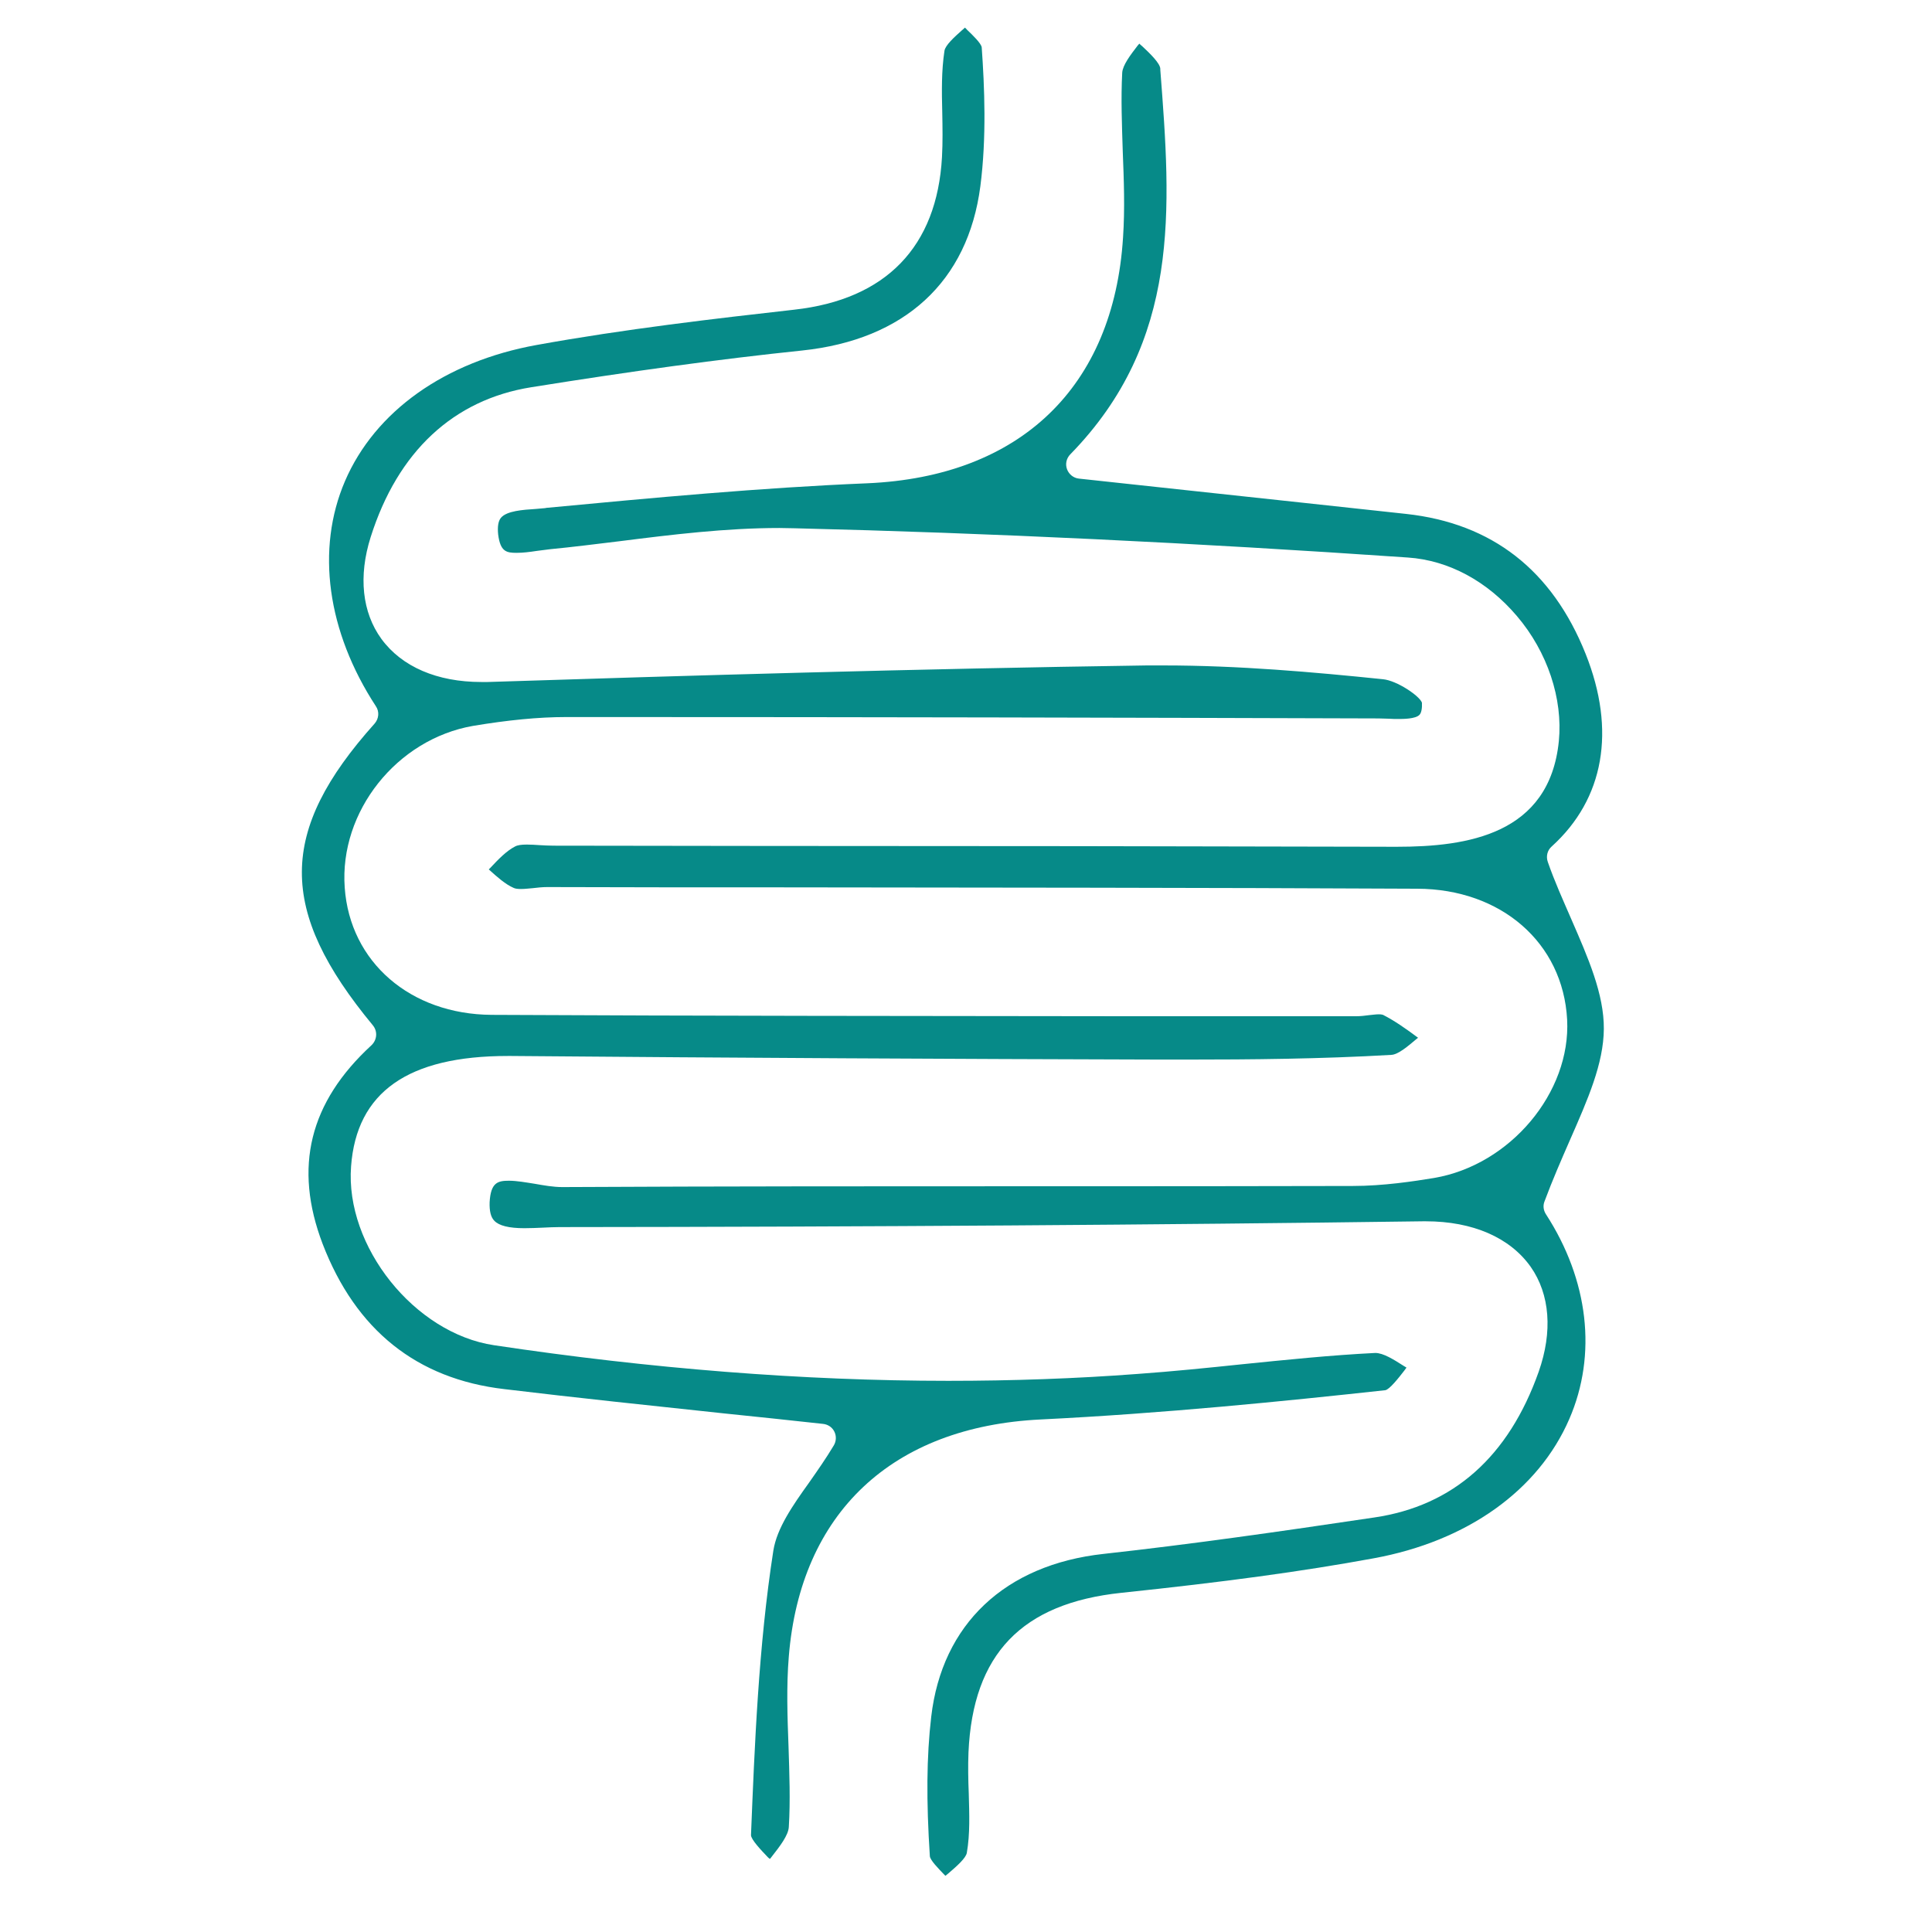 <?xml version="1.0" encoding="utf-8"?>
<!-- Generator: Adobe Illustrator 24.3.0, SVG Export Plug-In . SVG Version: 6.00 Build 0)  -->
<svg version="1.1" id="katman_1" xmlns="http://www.w3.org/2000/svg" xmlns:xlink="http://www.w3.org/1999/xlink" x="0px" y="0px"
	 viewBox="0 0 70 70" style="enable-background:new 0 0 70 70;" xml:space="preserve">
<style type="text/css">
	.st0{fill-rule:evenodd;clip-rule:evenodd;fill:#068A88;}
</style>
<g>
	<path class="st0" d="M27.82,67.29c-0.23-0.24-0.61-0.64-0.61-0.8c0.13-3.2,0.27-6.84,0.81-10.31c0.13-0.81,0.69-1.62,1.3-2.47
		c0.3-0.43,0.61-0.87,0.89-1.34c0.09-0.15,0.1-0.34,0.02-0.5c-0.08-0.16-0.23-0.26-0.41-0.28c-1.2-0.13-2.4-0.26-3.59-0.38
		c-2.61-0.28-5.31-0.56-7.96-0.88c-3.17-0.37-5.38-2.14-6.58-5.26c-1.06-2.78-0.48-5.13,1.77-7.2c0.2-0.19,0.23-0.5,0.05-0.72
		c-3.45-4.17-3.43-7.03,0.06-10.93c0.16-0.18,0.18-0.44,0.05-0.63c-1.77-2.71-2.18-5.69-1.12-8.16c1.09-2.53,3.62-4.33,6.94-4.93
		c3.2-0.58,6.5-0.96,9.34-1.28c3.32-0.37,5.17-2.28,5.35-5.53c0.03-0.54,0.02-1.09,0.01-1.61c-0.02-0.78-0.03-1.52,0.08-2.24
		c0.03-0.2,0.36-0.5,0.63-0.74c0.04-0.03,0.08-0.07,0.11-0.1c0.03,0.03,0.06,0.05,0.08,0.08c0.2,0.19,0.52,0.5,0.53,0.64
		c0.1,1.41,0.18,3.26-0.05,5.03c-0.45,3.45-2.74,5.56-6.46,5.95c-2.98,0.31-6.19,0.75-9.81,1.33c-2.82,0.45-4.84,2.33-5.82,5.43
		c-0.45,1.42-0.31,2.73,0.39,3.69c0.74,1.01,2.02,1.56,3.62,1.56c0.08,0,0.15,0,0.23,0c7.13-0.23,15.54-0.48,23.87-0.6
		c0.21,0,0.42,0,0.63,0c2.7,0,5.41,0.24,7.94,0.5c0.51,0.05,1.33,0.61,1.41,0.85c0.01,0.2-0.02,0.37-0.09,0.44
		c-0.14,0.15-0.6,0.15-0.75,0.15c-0.12,0-0.25,0-0.37-0.01c-0.12,0-0.25-0.01-0.37-0.01c-9.4-0.03-18.6-0.05-27.85-0.05l-1.58,0
		c-1,0-2.11,0.11-3.37,0.32c-2.76,0.48-4.85,3.1-4.65,5.86c0.19,2.7,2.38,4.59,5.32,4.61c7.69,0.04,15.51,0.04,23.08,0.05
		c2.75,0,5.49,0,8.24,0c0.17,0,0.33-0.02,0.48-0.04c0.12-0.01,0.24-0.03,0.35-0.03c0.1,0,0.14,0.02,0.15,0.02
		c0.43,0.22,0.84,0.51,1.27,0.83c-0.01,0.01-0.03,0.02-0.04,0.03c-0.32,0.27-0.68,0.58-0.93,0.59c-2.56,0.15-5.14,0.17-7.33,0.17
		l-1.08,0c-7.49-0.02-15.17-0.06-23.48-0.13l-0.12,0c-3.62,0-5.48,1.31-5.68,4c-0.22,2.9,2.3,6.05,5.18,6.48
		c5.67,0.85,11.21,1.29,16.46,1.29c2.31,0,4.62-0.08,6.86-0.25c1.26-0.09,2.54-0.22,3.78-0.35c1.58-0.16,3.22-0.33,4.83-0.41h0
		c0.29,0,0.67,0.24,1.03,0.47c0.03,0.02,0.07,0.04,0.1,0.06c-0.03,0.04-0.05,0.07-0.08,0.11c-0.2,0.26-0.54,0.69-0.69,0.71
		c-3.67,0.4-8.02,0.84-12.48,1.06c-5.39,0.26-8.71,3.39-9.13,8.59c-0.09,1.09-0.05,2.19-0.01,3.26c0.03,0.96,0.07,1.96,0.01,2.92
		c-0.02,0.3-0.32,0.69-0.61,1.06c-0.02,0.03-0.05,0.06-0.07,0.09C27.87,67.34,27.84,67.31,27.82,67.29z"/>
	<path class="st0" d="M34.21,67.92c-0.2-0.21-0.51-0.52-0.52-0.67c-0.13-2-0.12-3.6,0.05-5.05c0.39-3.35,2.67-5.51,6.25-5.9
		c3.17-0.35,6.32-0.8,9.81-1.32c2.85-0.42,4.86-2.2,5.95-5.28c0.51-1.45,0.41-2.8-0.29-3.8c-0.75-1.06-2.1-1.65-3.8-1.65l-0.1,0
		c-9.59,0.13-19.82,0.2-31.29,0.21c-0.18,0-0.39,0.01-0.6,0.02c-0.22,0.01-0.45,0.02-0.67,0.02c-0.56,0-0.92-0.09-1.09-0.27
		c-0.13-0.13-0.18-0.36-0.17-0.67c0.04-0.72,0.3-0.78,0.7-0.78c0.28,0,0.61,0.06,0.93,0.11c0.34,0.06,0.68,0.12,1,0.12
		c5.84-0.03,11.76-0.03,17.49-0.03c3.72,0,7.43,0,11.15-0.01c1.11,0,2.22-0.17,2.95-0.29c2.76-0.47,4.96-3.1,4.82-5.74
		c-0.15-2.78-2.39-4.73-5.43-4.74c-7.76-0.04-15.66-0.04-23.29-0.05c-2.74,0-5.49,0-8.23-0.01c-0.18,0-0.36,0.02-0.53,0.04
		c-0.14,0.01-0.28,0.03-0.42,0.03c-0.12,0-0.21-0.01-0.27-0.04c-0.3-0.13-0.59-0.39-0.89-0.66c0,0-0.01-0.01-0.01-0.01
		c0.02-0.02,0.03-0.03,0.05-0.05c0.3-0.32,0.59-0.62,0.9-0.78c0.09-0.05,0.23-0.07,0.43-0.07c0.15,0,0.3,0.01,0.45,0.02
		c0.18,0.01,0.35,0.02,0.52,0.02l7.51,0.01c7.53,0,15.32,0.01,22.98,0.03l0.06,0c2.55,0,5.53-0.44,5.87-3.83
		c0.15-1.53-0.41-3.23-1.52-4.53c-1.07-1.26-2.47-2.02-3.95-2.12c-7.7-0.53-15.18-0.89-22.21-1.06c-0.19,0-0.37-0.01-0.56-0.01
		c-1.94,0-3.9,0.24-5.8,0.48c-0.83,0.1-1.69,0.21-2.52,0.29c-0.15,0.02-0.31,0.04-0.47,0.06c-0.26,0.04-0.51,0.07-0.73,0.07
		c-0.37,0-0.59-0.04-0.67-0.66c-0.03-0.28,0-0.49,0.1-0.61c0.21-0.25,0.79-0.29,1.26-0.32c0.12-0.01,0.23-0.02,0.34-0.03l0.05-0.01
		c3.81-0.36,7.75-0.73,11.62-0.89c5.55-0.24,8.93-3.49,9.27-8.91c0.07-1.04,0.03-2.09-0.01-3.1c-0.03-0.95-0.07-1.93-0.02-2.87
		c0.02-0.27,0.29-0.63,0.56-0.98c0.02-0.02,0.04-0.05,0.06-0.07c0.03,0.03,0.06,0.06,0.1,0.09c0.29,0.27,0.65,0.62,0.66,0.82l0,0.04
		c0.39,5.05,0.75,9.82-3.26,13.93c-0.14,0.14-0.19,0.35-0.12,0.54s0.24,0.32,0.43,0.34l4.17,0.45c2.64,0.28,5.17,0.56,7.69,0.83
		c3.11,0.34,5.29,2.04,6.5,5.07c1.11,2.78,0.67,5.26-1.23,6.98c-0.16,0.14-0.21,0.36-0.14,0.56c0.25,0.72,0.56,1.4,0.85,2.07
		c0.61,1.4,1.19,2.72,1.18,3.98c-0.01,1.26-0.58,2.55-1.23,4.03c-0.31,0.71-0.63,1.44-0.92,2.22c-0.06,0.15-0.04,0.32,0.05,0.46
		c1.55,2.39,1.86,5.09,0.85,7.42c-1.12,2.59-3.7,4.43-7.09,5.05c-2.61,0.48-5.43,0.86-9.14,1.25c-3.61,0.38-5.38,2.22-5.54,5.78
		c-0.02,0.5-0.01,1,0.01,1.49c0.02,0.75,0.05,1.46-0.07,2.15c-0.03,0.19-0.37,0.49-0.65,0.73c-0.04,0.03-0.08,0.07-0.12,0.1
		C34.26,67.97,34.24,67.95,34.21,67.92z"/>
</g>
</svg>
